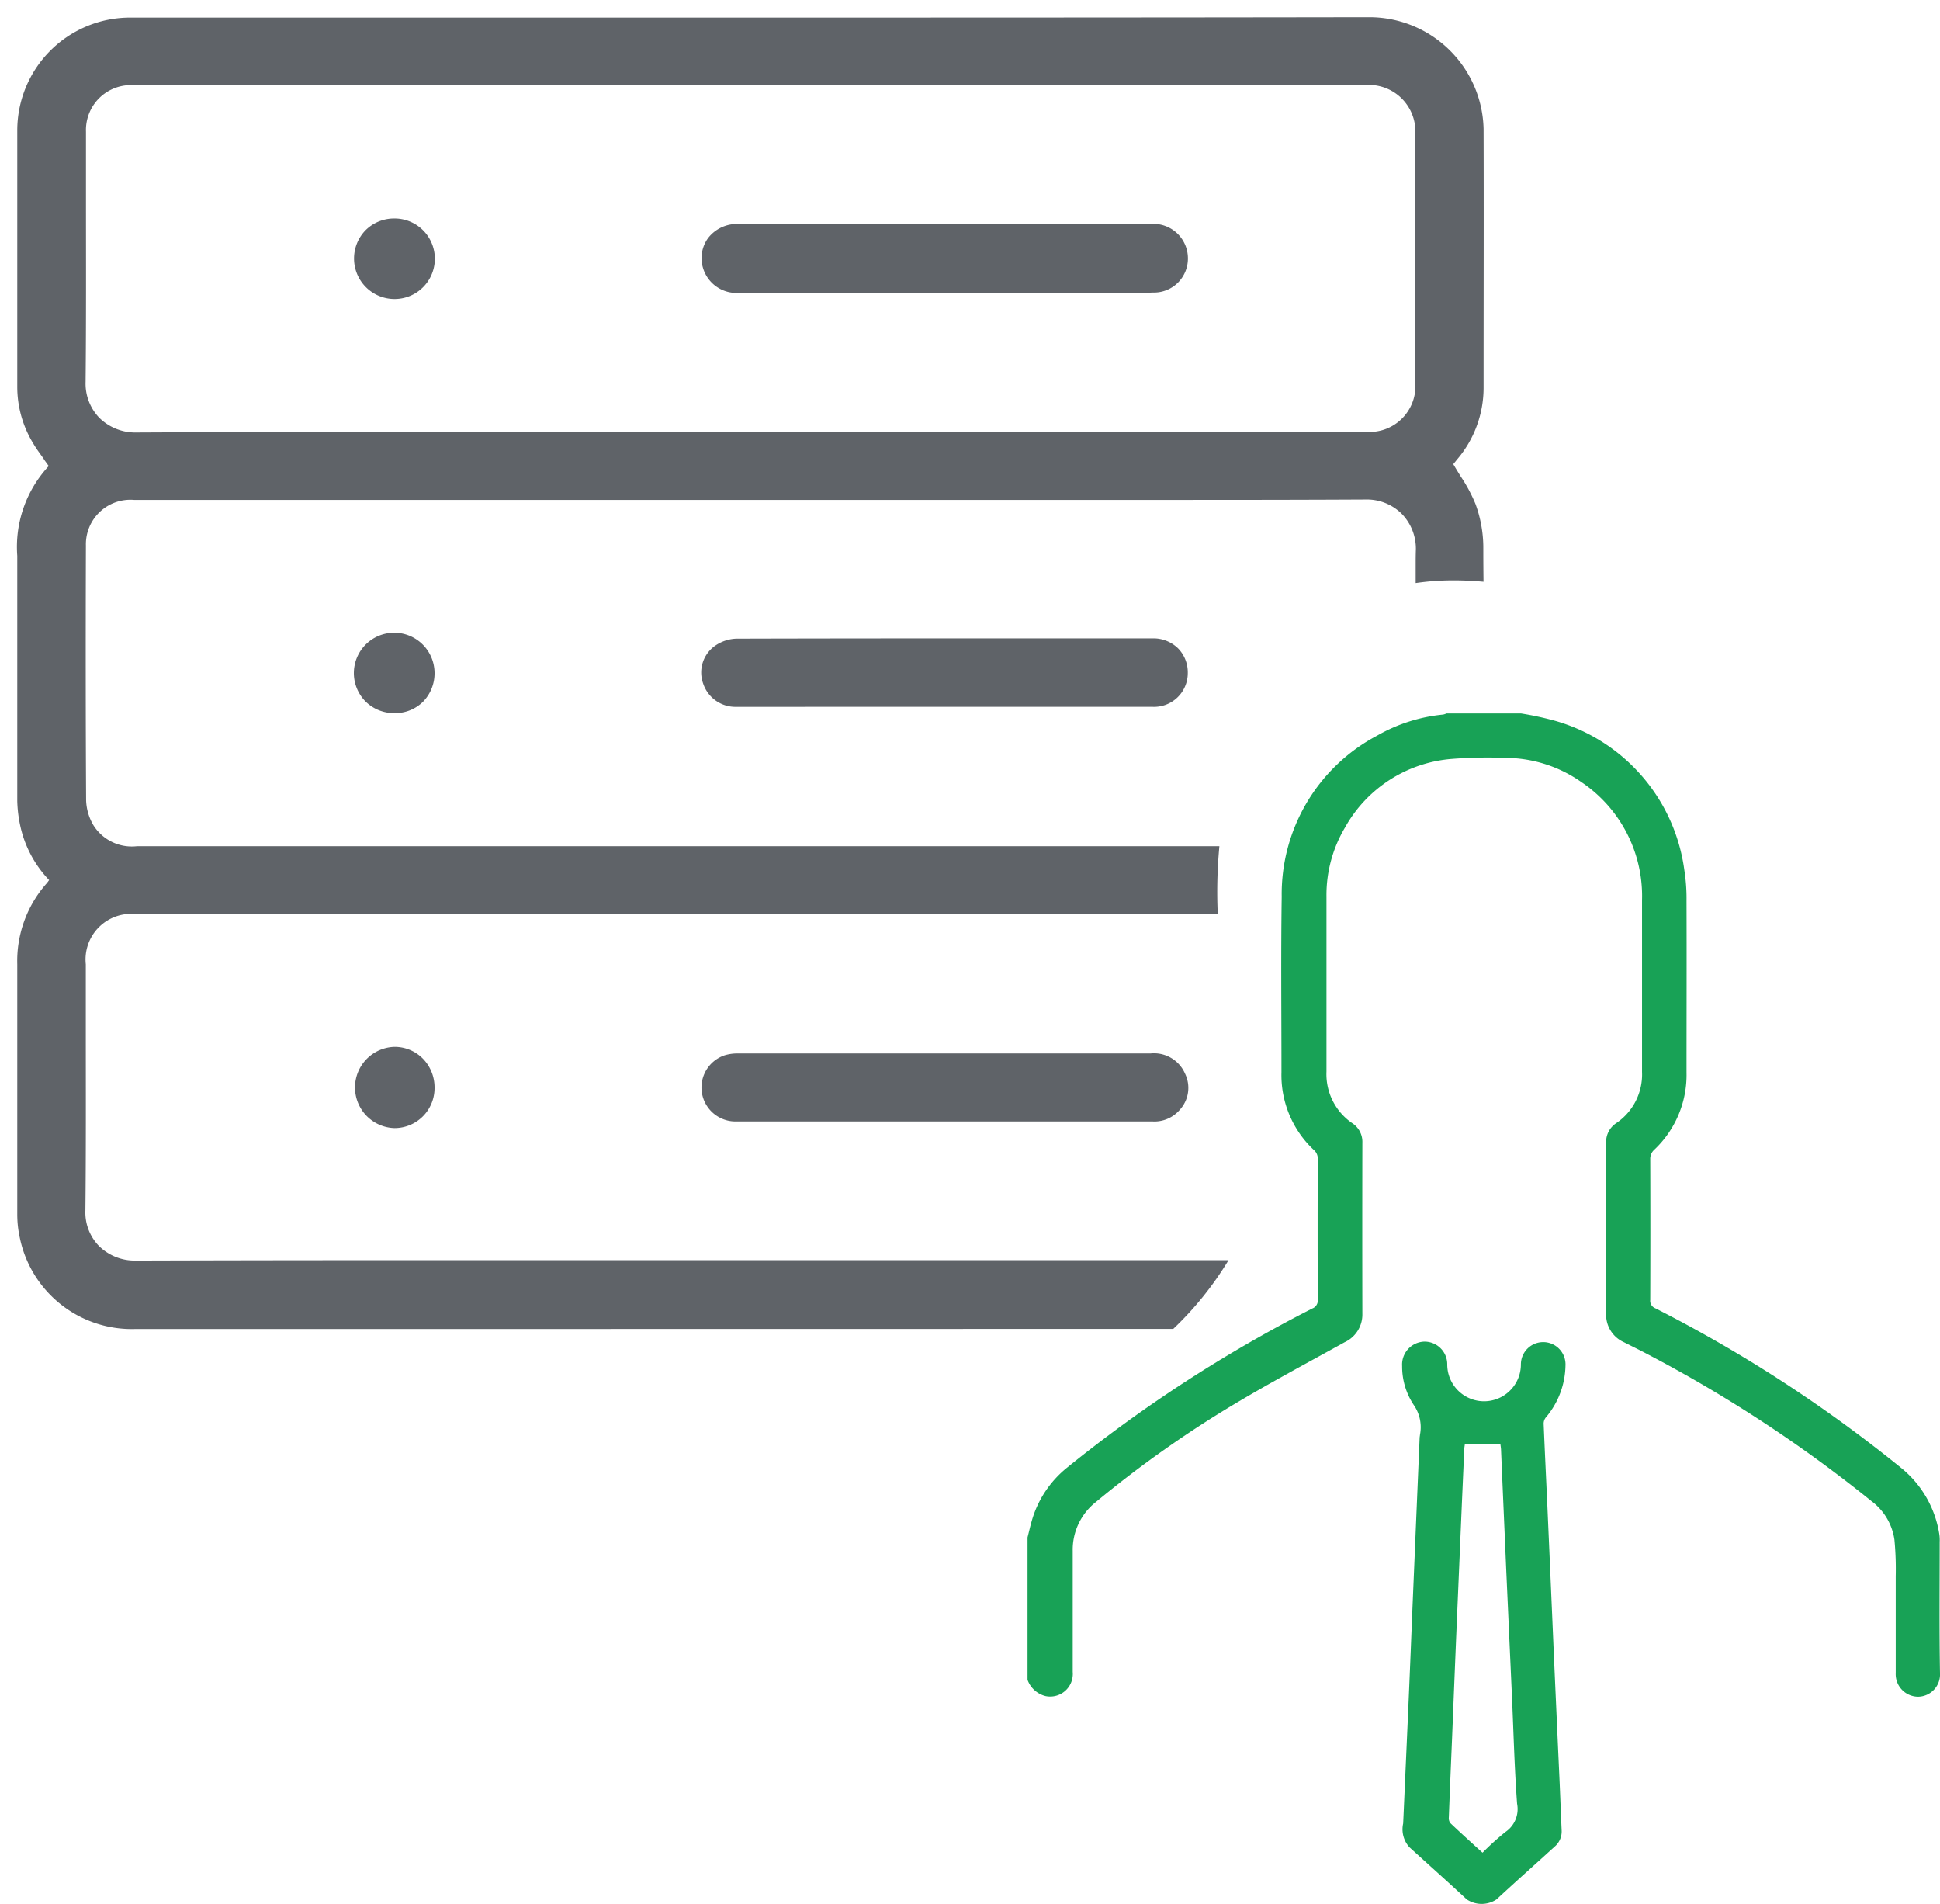 <svg xmlns="http://www.w3.org/2000/svg" width="56.161" height="55.102" viewBox="0 0 56.161 55.102">
  <g id="Group_26962" data-name="Group 26962" transform="translate(-1054.5 -3215.5)">
    <path id="Subtraction_13" data-name="Subtraction 13" d="M3.437,37.963A3.308,3.308,0,0,1,.074,35.324,3.129,3.129,0,0,1,0,34.663q0-1.59,0-3.179v-.271c0-1.247,0-2.537,0-3.8a3.39,3.39,0,0,1,.84-2.335c.015-.017.03-.036.046-.056l.007-.008L.9,25l.023-.028a3.274,3.274,0,0,1-.846-1.619A3.786,3.786,0,0,1,0,22.688c0-1.632,0-3.293,0-4.9v-2.2a3.437,3.437,0,0,1,.911-2.6c-.047-.066-.095-.132-.143-.2l0-.006h0c-.1-.141-.211-.287-.3-.439A3.138,3.138,0,0,1,0,10.688C0,8.209,0,5.713,0,3.3V3.28A3.268,3.268,0,0,1,3.262.009H20.67c5.046,0,11.708,0,18.5-.011a3.309,3.309,0,0,1,3.278,3.229c.008,2.41,0,4.862,0,7.233v.278a3.191,3.191,0,0,1-.761,2.052l-.116.143c.072.125.151.252.214.354a4.528,4.528,0,0,1,.429.8,3.684,3.684,0,0,1,.226,1.223q0,.513.006,1.027c-.289-.026-.577-.04-.856-.04a7.547,7.547,0,0,0-1.108.078c0-.163,0-.325,0-.488s0-.32.006-.48a1.449,1.449,0,0,0-.407-1.034,1.432,1.432,0,0,0-1.047-.416h-.012c-1.54.008-3.165.011-5.268.011l-3.049,0-3.05,0H3.378a1.288,1.288,0,0,0-1.391,1.321c-.009,2.884-.006,5.229.006,7.381a1.509,1.509,0,0,0,.216.721,1.312,1.312,0,0,0,1.255.6c4.044,0,8.075,0,11.83,0H29.8q2.5,0,5,0a14.118,14.118,0,0,0-.047,1.967H3.455A1.32,1.32,0,0,0,1.984,27.41q0,1.009,0,2.018v.038c0,1.661.007,3.379-.012,5.069a1.394,1.394,0,0,0,.39,1.023,1.476,1.476,0,0,0,1.046.425c3.444-.011,6.853-.012,9.438-.012H35.065a9.55,9.55,0,0,1-1.6,1.989Q18.453,37.964,3.437,37.963Zm-.089-36H3.3a1.3,1.3,0,0,0-1.311,1.35q0,.848,0,1.7v.334c0,1.7.007,3.455-.011,5.2a1.428,1.428,0,0,0,.4,1.048,1.486,1.486,0,0,0,1.071.422C6.877,12,10.275,12,12.852,12H39.085a1.327,1.327,0,0,0,1.389-1.385q0-3.626,0-7.252a1.533,1.533,0,0,0-.023-.307,1.346,1.346,0,0,0-1.465-1.091H3.347Zm7.582,30.186h-.011a1.176,1.176,0,0,1,0-2.351,1.146,1.146,0,0,1,.825.343,1.19,1.19,0,0,1,.336.84A1.157,1.157,0,0,1,10.929,32.149Zm21.949-.192h-.005l-2.588,0H20.791a.983.983,0,0,1-.313-1.915,1.281,1.281,0,0,1,.4-.053l5.912,0h.052l5.964,0a.98.98,0,0,1,1,.585.938.938,0,0,1-.16,1.054A.969.969,0,0,1,32.879,31.958ZM10.921,20.139a1.176,1.176,0,0,1-.841-.339,1.168,1.168,0,1,1,2-.833,1.176,1.176,0,0,1-.333.842A1.153,1.153,0,0,1,10.921,20.139Zm11.9-.182h-2a.983.983,0,0,1-.964-.67.945.945,0,0,1,.384-1.124,1.149,1.149,0,0,1,.575-.179c2.183-.006,4.564-.008,7.278-.008l4.78,0a1.017,1.017,0,0,1,.73.289.992.992,0,0,1,.281.713.976.976,0,0,1-1.031.978H22.823ZM10.93,8.153h-.011a1.172,1.172,0,0,1-.838-1.989,1.17,1.17,0,0,1,.836-.341,1.165,1.165,0,0,1,.013,2.33Zm21.456-.18H20.924a1.012,1.012,0,0,1-1.077-.733.984.984,0,0,1,.158-.859,1.054,1.054,0,0,1,.846-.4l1.821,0H32.808a1,1,0,0,1,1.081.985.983.983,0,0,1-1.01,1C32.733,7.972,32.572,7.973,32.387,7.973Z" transform="translate(1055 3216)" fill="#5f6368" stroke="rgba(0,0,0,0)" stroke-miterlimit="10" stroke-width="1"/>
    <g id="Group_26921" data-name="Group 26921" transform="translate(1084.246 3236.149)">
      <path id="Path_120" data-name="Path 120" d="M58.426,758.221c.041-.161.077-.324.124-.484a3.049,3.049,0,0,1,1.019-1.535,40.458,40.458,0,0,1,7.1-4.607.246.246,0,0,0,.159-.256q-.008-2.033,0-4.068a.326.326,0,0,0-.113-.263,2.967,2.967,0,0,1-.938-2.248c0-1.694-.018-3.388.007-5.082a5.189,5.189,0,0,1,2.764-4.664,4.768,4.768,0,0,1,1.911-.609.412.412,0,0,0,.093-.032h2.161a9.2,9.2,0,0,1,.967.208,5.211,5.211,0,0,1,3.758,4.314,5.288,5.288,0,0,1,.065.907c.006,1.654,0,3.31,0,4.964A2.974,2.974,0,0,1,76.57,747a.35.35,0,0,0-.117.276q.007,2.035,0,4.071a.23.23,0,0,0,.148.242,40.167,40.167,0,0,1,7.14,4.64,3.074,3.074,0,0,1,1.084,1.925,1.218,1.218,0,0,1,.007.2c0,1.266-.014,2.534.009,3.8a.644.644,0,0,1-.635.677.653.653,0,0,1-.647-.682c0-.934,0-1.869,0-2.8a8.977,8.977,0,0,0-.037-1.061,1.69,1.69,0,0,0-.664-1.117,39.441,39.441,0,0,0-6.489-4.256c-.222-.118-.45-.228-.676-.343a.87.87,0,0,1-.517-.836q.007-2.465,0-4.932a.65.65,0,0,1,.292-.573,1.7,1.7,0,0,0,.747-1.484c0-1.655,0-3.311,0-4.965a3.976,3.976,0,0,0-1.757-3.423,3.848,3.848,0,0,0-2.2-.7,13.4,13.4,0,0,0-1.535.029,3.889,3.889,0,0,0-3.109,1.991,3.821,3.821,0,0,0-.534,1.993c0,1.689,0,3.378,0,5.067a1.718,1.718,0,0,0,.757,1.5.642.642,0,0,1,.282.561q-.005,2.475,0,4.948a.882.882,0,0,1-.513.823c-1.056.585-2.122,1.153-3.159,1.771A32.082,32.082,0,0,0,60.4,757.2a1.761,1.761,0,0,0-.666,1.414c0,1.166,0,2.331,0,3.5a.655.655,0,0,1-.781.7.748.748,0,0,1-.527-.471Z" transform="translate(-58.426 -734.374)" fill="#18a256"/>
      <path id="Path_121" data-name="Path 121" d="M68.065,764.429q.081-1.811.161-3.621c.041-.927.076-1.853.115-2.78q.1-2.375.2-4.75c0-.034.009-.067.011-.1a1.126,1.126,0,0,0-.178-.857,2.006,2.006,0,0,1-.339-1.13.664.664,0,0,1,.639-.707.656.656,0,0,1,.667.66,1.066,1.066,0,0,0,2.132,0,.646.646,0,1,1,1.291.036,2.38,2.38,0,0,1-.57,1.5.288.288,0,0,0-.062.178c.033.8.072,1.595.108,2.391q.095,2.131.186,4.262.083,1.869.169,3.739c.02.46.037.921.058,1.381a.573.573,0,0,1-.2.466c-.561.511-1.129,1.015-1.686,1.531a.78.78,0,0,1-.861,0c-.547-.51-1.106-1.007-1.659-1.51A.773.773,0,0,1,68.065,764.429Zm2.3.844a7.691,7.691,0,0,1,.664-.6.8.8,0,0,0,.334-.816c-.074-1-.1-2-.144-3q-.085-1.871-.169-3.739-.076-1.742-.151-3.486c0-.06-.012-.118-.019-.183h-1.03c0,.033-.014.087-.016.141l-.068,1.549-.169,3.958q-.059,1.44-.117,2.88c-.032.758-.064,1.516-.093,2.274a.239.239,0,0,0,.043.167C69.727,764.7,70.038,764.981,70.36,765.273Z" transform="translate(-57.191 -732.304)" fill="#18a256"/>
    </g>
  </g>
</svg>
